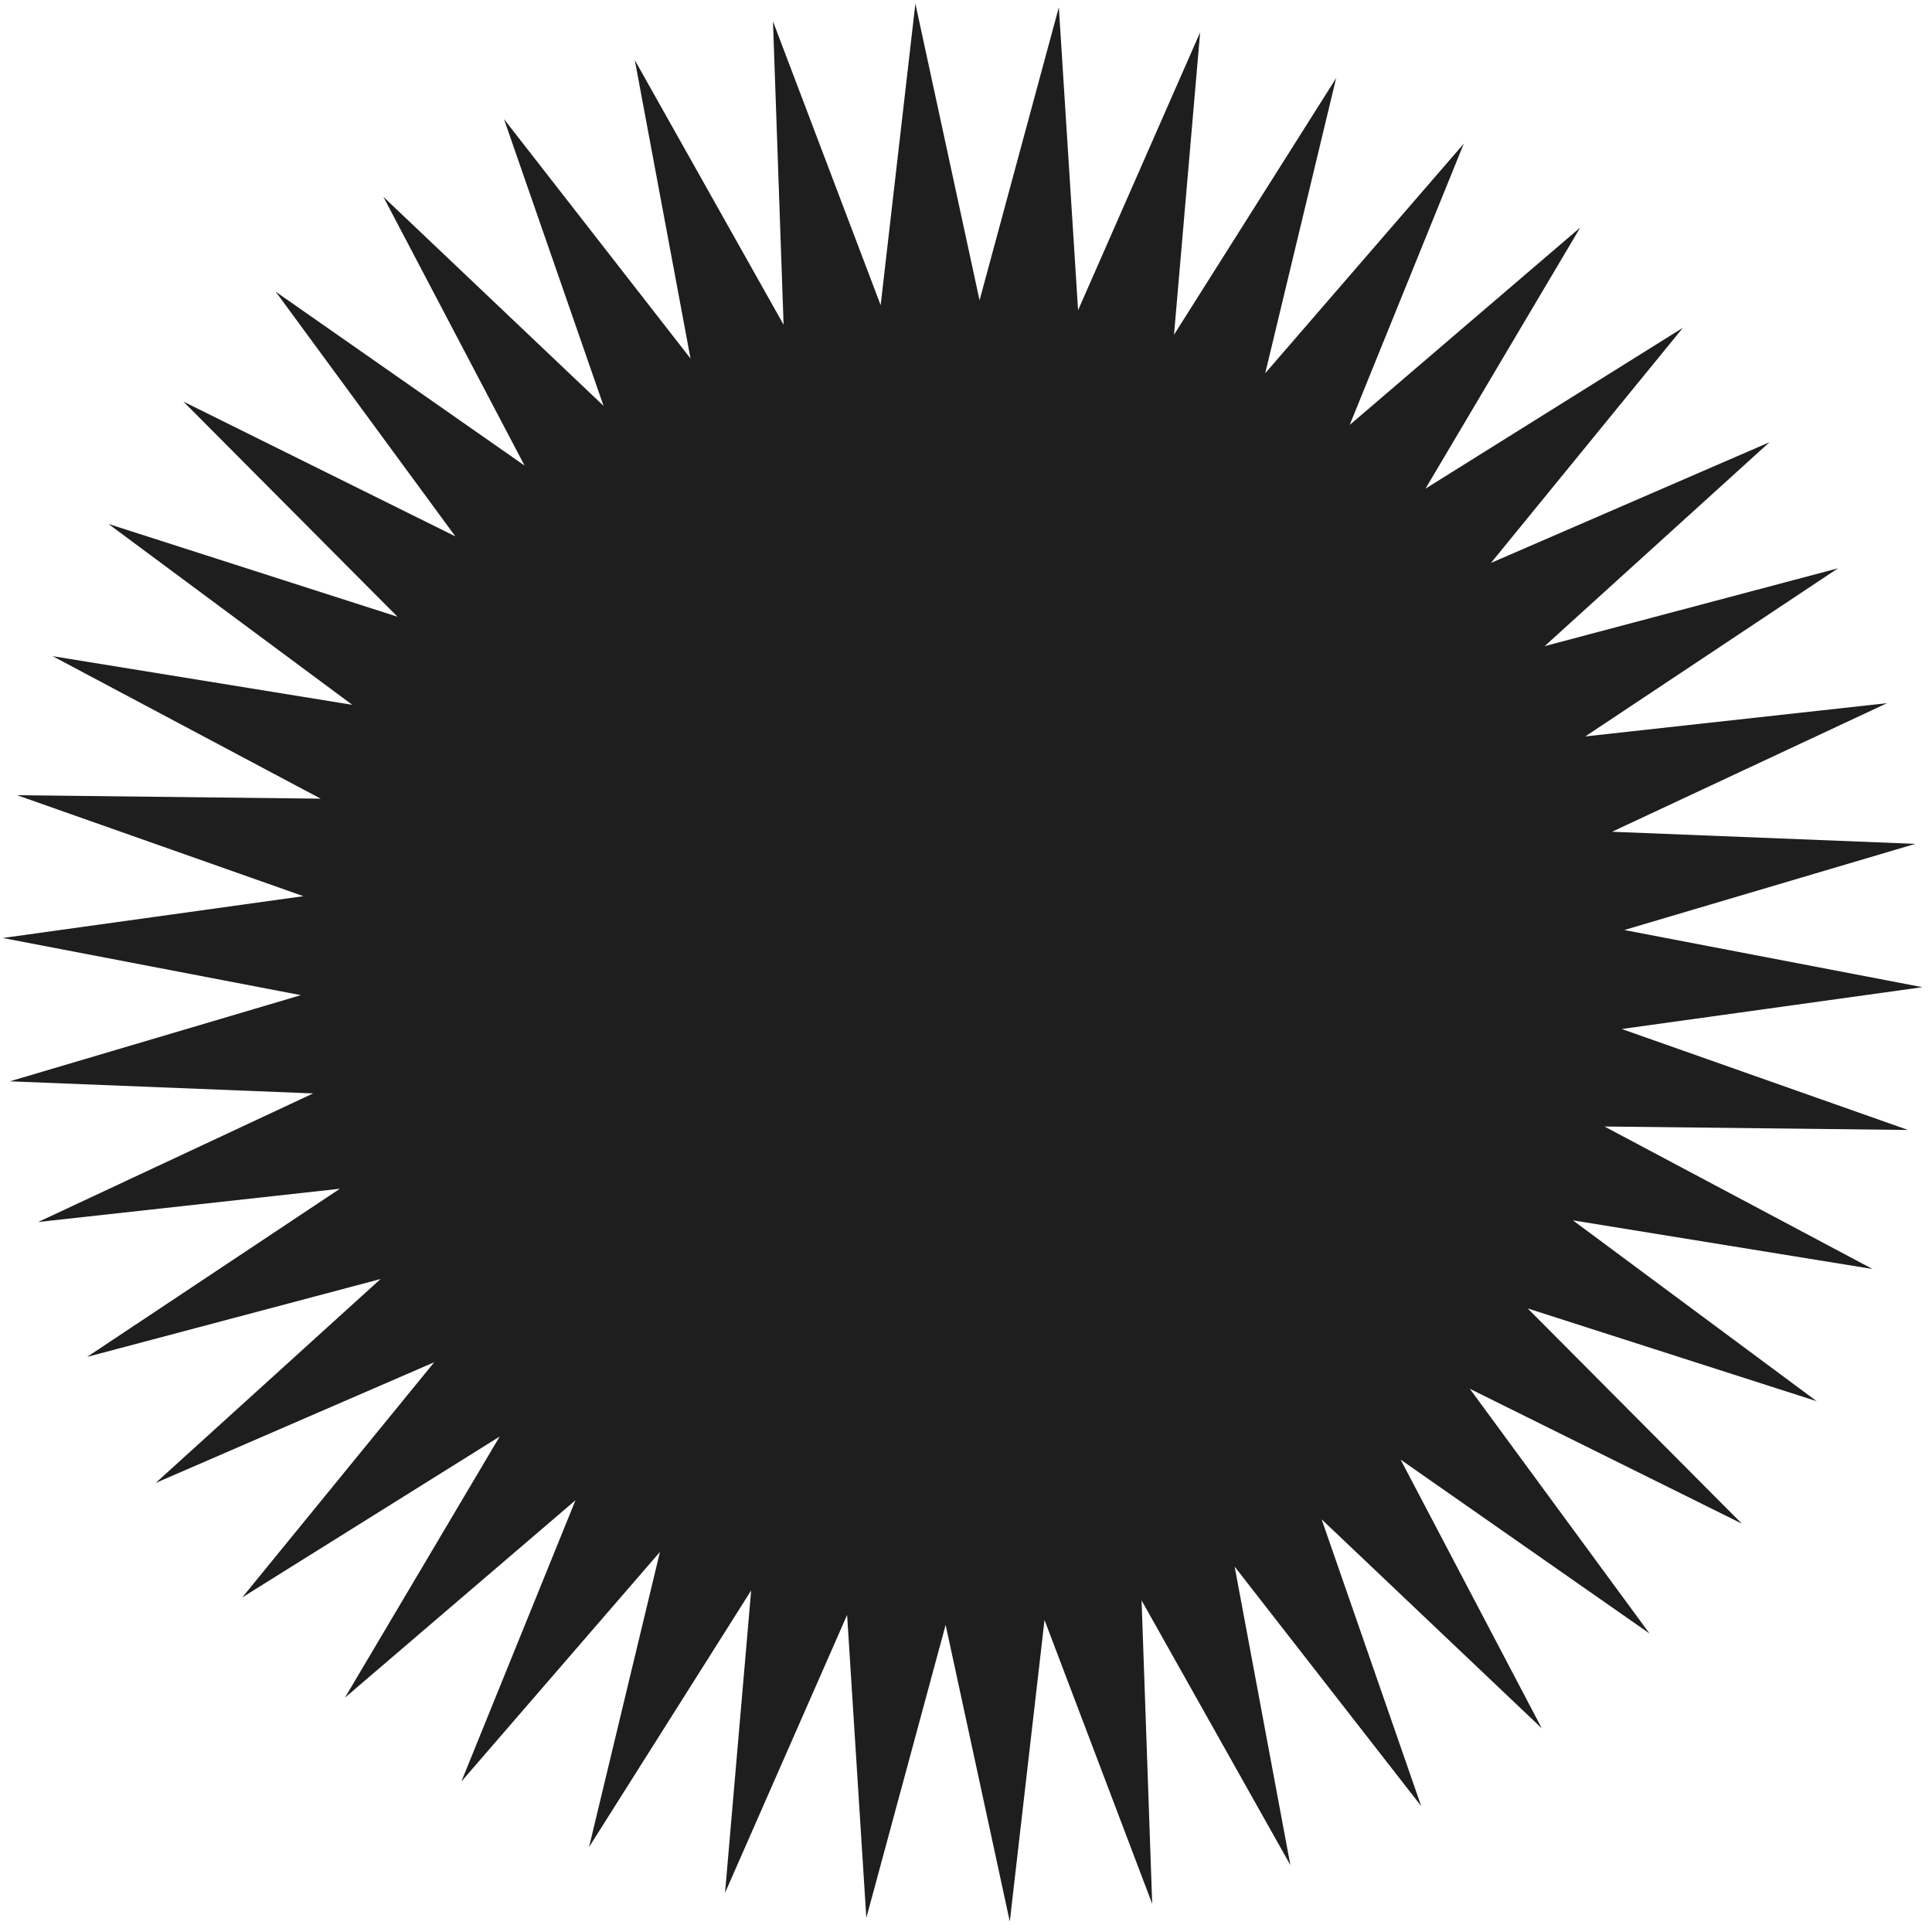 <svg width="165" height="165" viewBox="0 0 165 165" fill="none" xmlns="http://www.w3.org/2000/svg">
<path d="M43.041 10.168L58.973 30.62L54.215 5.135L66.922 27.733L66.015 1.823L75.212 26.063L78.177 0.308L83.658 25.647L90.429 0.622L92.072 26.495L102.497 2.758L100.265 28.587L114.112 6.669L108.055 31.877L125.014 12.268L115.268 36.292L134.96 19.429L121.742 41.732L143.728 27.992L127.334 48.076L151.121 37.767L131.917 55.183L156.975 48.534L135.39 62.893L161.159 60.053L137.674 71.035L163.579 72.068L138.72 79.427L164.182 84.309L138.504 87.88L162.953 96.503L137.029 96.207L159.921 108.377L134.331 104.222L155.153 119.668L130.468 111.744L148.755 130.121L125.527 118.607L140.871 139.504L119.618 124.657L131.676 147.607L112.873 129.758L121.376 154.249L105.444 133.797L110.202 159.283L97.496 136.684L98.402 162.594L89.206 138.354L86.24 164.109L80.76 138.77L73.988 163.796L72.346 137.922L61.92 161.659L64.152 135.83L50.306 157.748L56.362 132.54L39.403 152.149L49.149 128.126L29.457 144.988L42.675 122.685L20.69 136.425L37.084 116.341L13.296 126.65L32.5 109.234L7.442 115.883L29.028 101.524L3.258 104.364L26.743 93.382L0.838 92.349L25.697 84.99L0.236 80.108L25.914 76.537L1.464 67.914L27.388 68.21L4.496 56.04L30.087 60.195L9.265 44.75L33.95 52.673L15.662 34.296L38.891 45.81L23.547 24.913L44.799 39.761L32.741 16.81L51.544 34.659L43.041 10.168Z" fill="#1E1E1E"/>
</svg>
